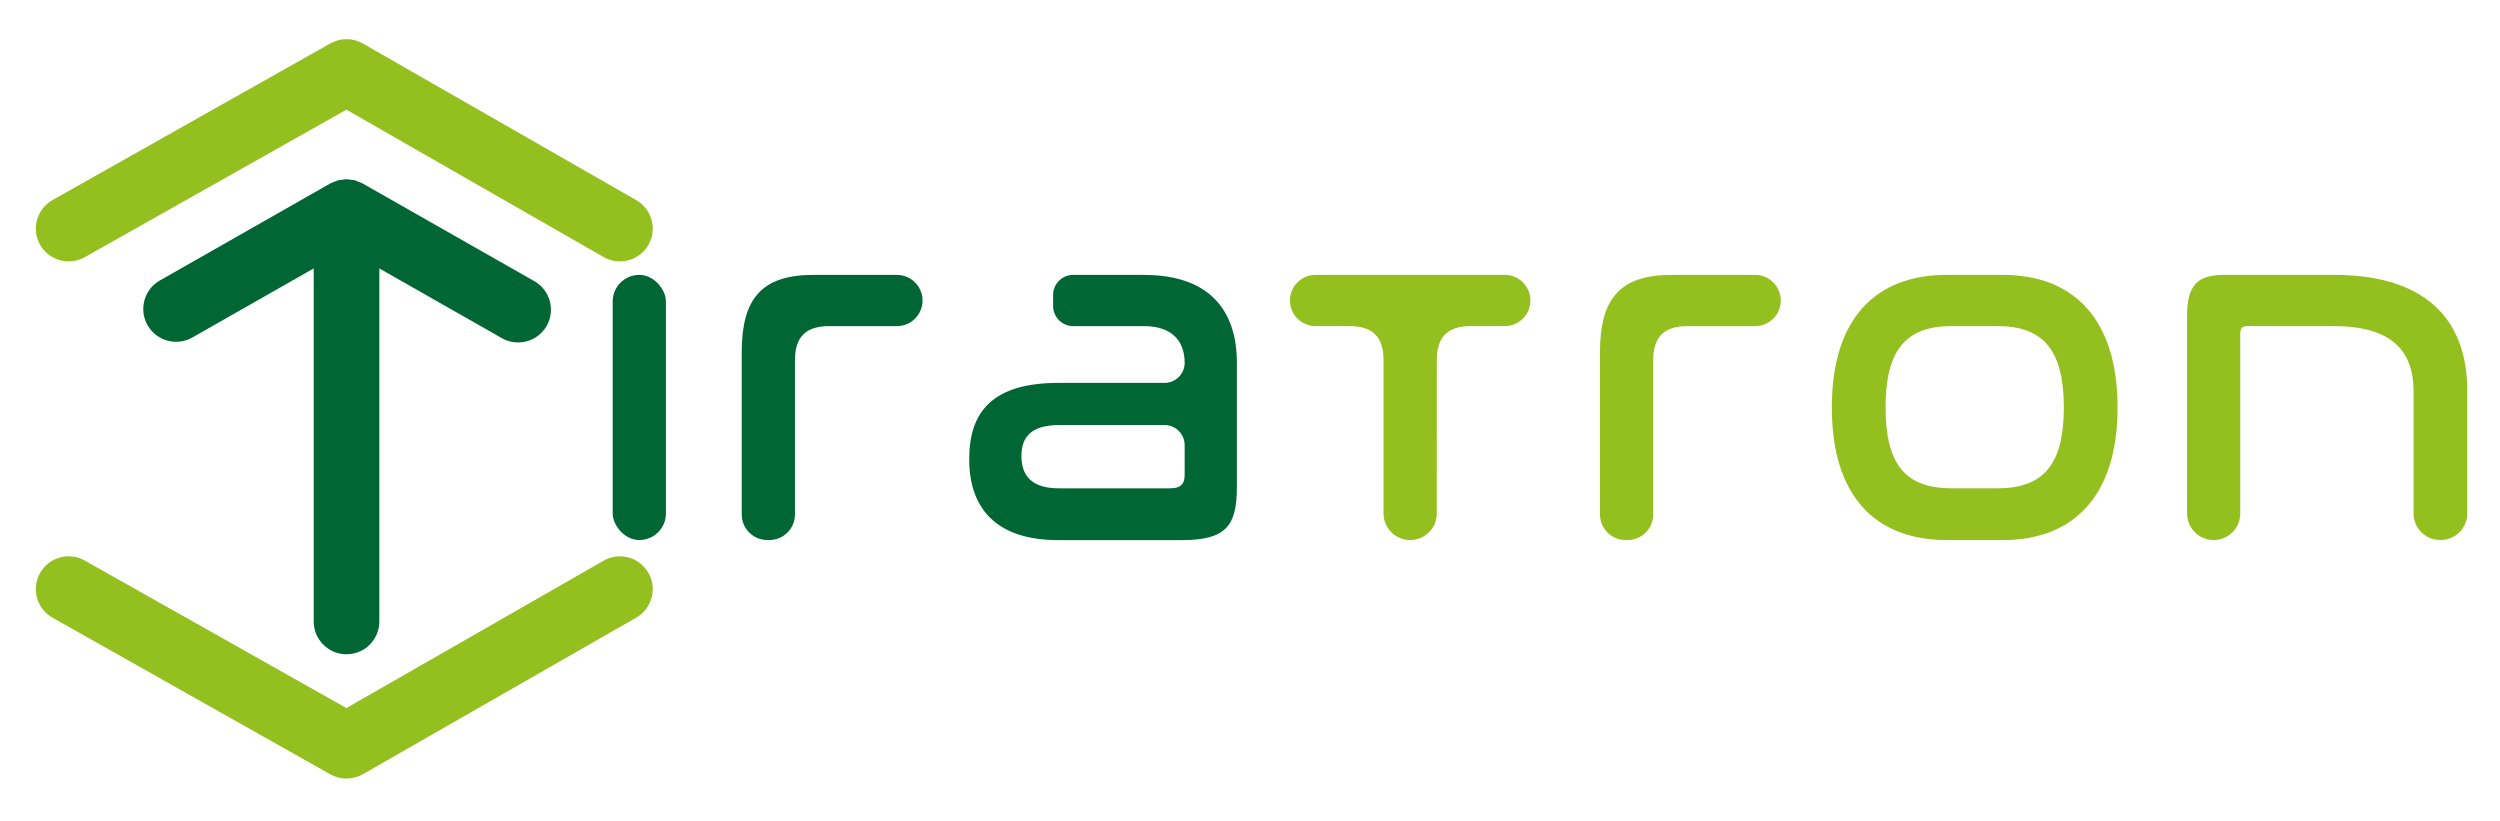 <?xml version="1.0" encoding="UTF-8"?>
<svg id="Capa_1" xmlns="http://www.w3.org/2000/svg" version="1.1" viewBox="0 0 780 256">
  <defs>
    <style>
      .st0 {
        fill: #063;
      }

      .st1 {
        fill: #93c01f;
      }
    </style>
  </defs>
  <rect class="st0" x="191.16" y="85.76" width="16.61" height="82.73" rx="8.3" ry="8.3"/>
  <path class="st0" d="M279.84,85.76h-26.01c-16.3,0-22.41,7.52-22.41,24.13v50.61c0,4.41,3.58,7.99,7.99,7.99h.63c4.41,0,7.99-3.58,7.99-7.99v-48.1c0-7.21,3.29-10.65,10.66-10.65h21.15c4.41,0,7.99-3.58,7.99-7.99s-3.58-7.99-7.99-7.99Z"/>
  <path class="st0" d="M357.07,85.76h-22.23c-3.46,0-6.27,2.81-6.27,6.27v3.45c0,3.46,2.81,6.27,6.27,6.27h22.08c9.09,0,12.69,5.01,12.69,11.44,0,3.46-2.81,6.27-6.27,6.27h-33.06c-20.37,0-27.89,8.77-27.89,23.82s8.15,25.23,27.73,25.23h38.7c13.95,0,17.08-4.7,17.08-16.61v-38.86c0-15.67-8.15-27.26-28.83-27.26ZM369.61,148.12c0,2.98-1.25,4.23-4.55,4.23h-34.78c-8.31,0-11.6-3.92-11.6-10.03s3.14-9.71,11.91-9.71h32.75c3.46,0,6.27,2.81,6.27,6.27v9.24Z"/>
  <path class="st1" d="M547.61,85.76h-26.01c-16.3,0-22.41,7.52-22.41,24.13v50.61c0,4.41,3.58,7.99,7.99,7.99h.63c4.41,0,7.99-3.58,7.99-7.99v-48.1c0-7.21,3.29-10.65,10.66-10.65h21.15c4.41,0,7.99-3.58,7.99-7.99s-3.58-7.99-7.99-7.99Z"/>
  <path class="st1" d="M469.49,85.76h-59.04c-4.41,0-7.99,3.58-7.99,7.99s3.58,7.99,7.99,7.99h10.57c7.27,0,10.55,3.37,10.64,10.39v47.92s0,.08,0,.13c0,4.59,3.72,8.31,8.31,8.31s8.31-3.72,8.31-8.31c0-.04-.01-.09-.01-.13v-.52s.01-47.4.01-47.4c.09-7.02,3.37-10.39,10.64-10.39h10.57c4.41,0,7.99-3.58,7.99-7.99s-3.58-7.99-7.99-7.99Z"/>
  <path class="st1" d="M624.8,85.76h-17.39c-22.09,0-35.88,13.48-35.88,41.37s13.79,41.37,35.88,41.37h17.39c21.94,0,35.88-13.48,35.88-41.37s-13.95-41.37-35.88-41.37ZM623.24,152.35h-14.26c-14.42,0-20.68-7.36-20.68-25.23s6.27-25.38,20.68-25.38h14.26c14.26,0,20.68,7.52,20.68,25.38s-6.42,25.23-20.68,25.23Z"/>
  <path class="st1" d="M728.11,85.76h-34.16c-8.31,0-11.59,3.13-11.59,12.85v61.58c0,4.59,3.72,8.3,8.3,8.3s8.3-3.72,8.3-8.3v-56.1c0-1.57.63-2.35,2.04-2.35h27.11c17.4,0,24.92,7.21,24.92,20.21v38.23c0,4.59,3.72,8.3,8.3,8.3h.16c4.59,0,8.3-3.72,8.3-8.3v-38.23c0-22.88-13.63-36.2-41.68-36.2Z"/>
  <path class="st0" d="M166.71,87.73l-53.54-30.47c-.41-.24-.86-.35-1.3-.53-.38-.15-.75-.36-1.14-.47-.46-.12-.94-.13-1.41-.19-.41-.05-.81-.15-1.22-.15-.41,0-.81.1-1.22.15-.47.06-.94.07-1.41.19-.39.1-.76.31-1.14.46-.43.17-.88.29-1.3.53l-53.16,30.26c-4.91,2.8-6.63,9.05-3.83,13.96s9.06,6.62,13.96,3.83l37.87-21.55v110.14c0,5.65,4.58,10.24,10.24,10.24s10.24-4.58,10.24-10.24v-110.14l38.24,21.76c4.9,2.79,11.16,1.08,13.96-3.83,2.8-4.91,1.08-11.16-3.83-13.96Z"/>
  <path class="st1" d="M21.42,81.56c-3.57,0-7.05-1.88-8.92-5.21-2.78-4.92-1.04-11.17,3.89-13.94L103.08,13.54c3.14-1.77,6.99-1.76,10.12.03l85.31,48.87c4.9,2.81,6.6,9.07,3.79,13.97-2.81,4.91-9.06,6.6-13.97,3.79l-80.26-45.98L26.44,80.24c-1.59.9-3.31,1.32-5.02,1.32Z"/>
  <path class="st1" d="M108.11,242.92c-1.73,0-3.47-.44-5.03-1.32l-86.69-48.88c-4.93-2.78-6.67-9.02-3.89-13.94,2.78-4.93,9.02-6.67,13.94-3.89l81.63,46.02,80.26-45.98c4.91-2.81,11.16-1.11,13.97,3.79,2.81,4.9,1.11,11.16-3.79,13.97l-85.31,48.87c-1.58.9-3.33,1.35-5.09,1.35Z"/>
</svg>